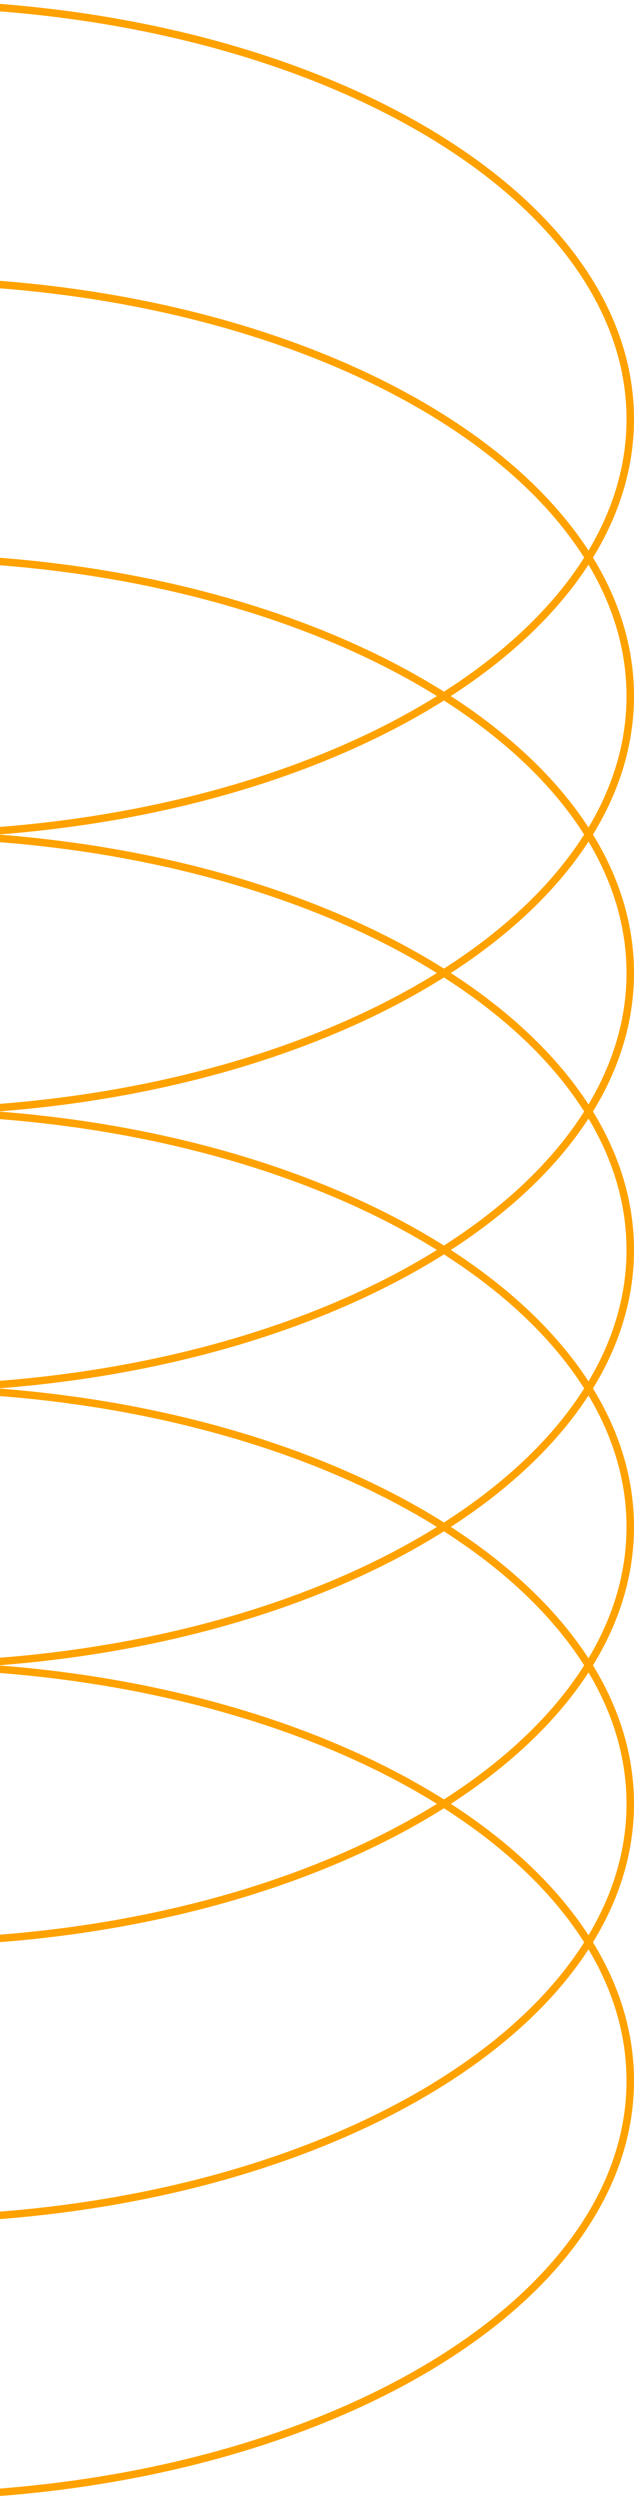 <?xml version="1.0" encoding="UTF-8"?> <svg xmlns="http://www.w3.org/2000/svg" width="123" height="485" viewBox="0 0 123 485" fill="none"><path d="M-19.5 0.726C19.747 0.726 55.244 9.806 80.903 24.448C106.583 39.102 122.274 59.236 122.274 81.317C122.274 103.399 106.583 123.532 80.903 138.187C55.244 152.829 19.747 161.908 -19.5 161.908C-58.748 161.908 -94.244 152.829 -119.903 138.187C-145.583 123.532 -161.274 103.399 -161.274 81.317C-161.274 59.236 -145.583 39.102 -119.903 24.448C-94.244 9.806 -58.748 0.726 -19.5 0.726Z" stroke="#FFA200" stroke-width="1.452"></path><path d="M-19.5 54.453C19.747 54.453 55.244 63.533 80.903 78.176C106.583 92.83 122.274 112.963 122.274 135.045C122.274 157.126 106.583 177.26 80.903 191.914C55.244 206.556 19.747 215.636 -19.5 215.636C-58.748 215.636 -94.244 206.556 -119.903 191.914C-145.583 177.26 -161.274 157.126 -161.274 135.045C-161.274 112.963 -145.583 92.83 -119.903 78.176C-94.244 63.533 -58.748 54.453 -19.5 54.453Z" stroke="#FFA200" stroke-width="1.452"></path><path d="M-19.5 108.181C19.747 108.181 55.244 117.261 80.903 131.903C106.583 146.557 122.274 166.691 122.274 188.772C122.274 210.854 106.583 230.987 80.903 245.642C55.244 260.284 19.747 269.363 -19.5 269.363C-58.748 269.363 -94.244 260.284 -119.903 245.642C-145.583 230.987 -161.274 210.854 -161.274 188.772C-161.274 166.691 -145.583 146.557 -119.903 131.903C-94.244 117.261 -58.748 108.181 -19.5 108.181Z" stroke="#FFA200" stroke-width="1.452"></path><path d="M-19.5 161.908C19.747 161.908 55.244 170.989 80.903 185.631C106.583 200.285 122.274 220.418 122.274 242.5C122.274 264.582 106.583 284.715 80.903 299.369C55.244 314.011 19.747 323.091 -19.5 323.091C-58.748 323.091 -94.244 314.011 -119.903 299.369C-145.583 284.715 -161.274 264.582 -161.274 242.5C-161.274 220.418 -145.583 200.285 -119.903 185.631C-94.244 170.989 -58.748 161.908 -19.5 161.908Z" stroke="#FFA200" stroke-width="1.452"></path><path d="M-19.5 215.636C19.747 215.636 55.244 224.716 80.903 239.358C106.583 254.013 122.274 274.146 122.274 296.228C122.274 318.309 106.583 338.443 80.903 353.097C55.244 367.739 19.747 376.818 -19.5 376.818C-58.748 376.818 -94.244 367.739 -119.903 353.097C-145.583 338.443 -161.274 318.309 -161.274 296.228C-161.274 274.146 -145.583 254.013 -119.903 239.358C-94.244 224.716 -58.748 215.636 -19.5 215.636Z" stroke="#FFA200" stroke-width="1.452"></path><path d="M-19.5 269.363C19.747 269.363 55.244 278.444 80.903 293.086C106.583 307.74 122.274 327.874 122.274 349.955C122.274 372.037 106.583 392.17 80.903 406.824C55.244 421.467 19.747 430.546 -19.5 430.546C-58.748 430.546 -94.244 421.467 -119.903 406.824C-145.583 392.17 -161.274 372.037 -161.274 349.955C-161.274 327.874 -145.583 307.74 -119.903 293.086C-94.244 278.444 -58.748 269.363 -19.5 269.363Z" stroke="#FFA200" stroke-width="1.452"></path><path d="M-19.5 323.091C19.747 323.091 55.244 332.171 80.903 346.813C106.583 361.468 122.274 381.601 122.274 403.683C122.274 425.764 106.583 445.898 80.903 460.552C55.244 475.194 19.747 484.273 -19.5 484.273C-58.748 484.273 -94.244 475.194 -119.903 460.552C-145.583 445.898 -161.274 425.764 -161.274 403.683C-161.274 381.601 -145.583 361.468 -119.903 346.813C-94.244 332.171 -58.748 323.091 -19.5 323.091Z" stroke="#FFA200" stroke-width="1.452"></path></svg> 